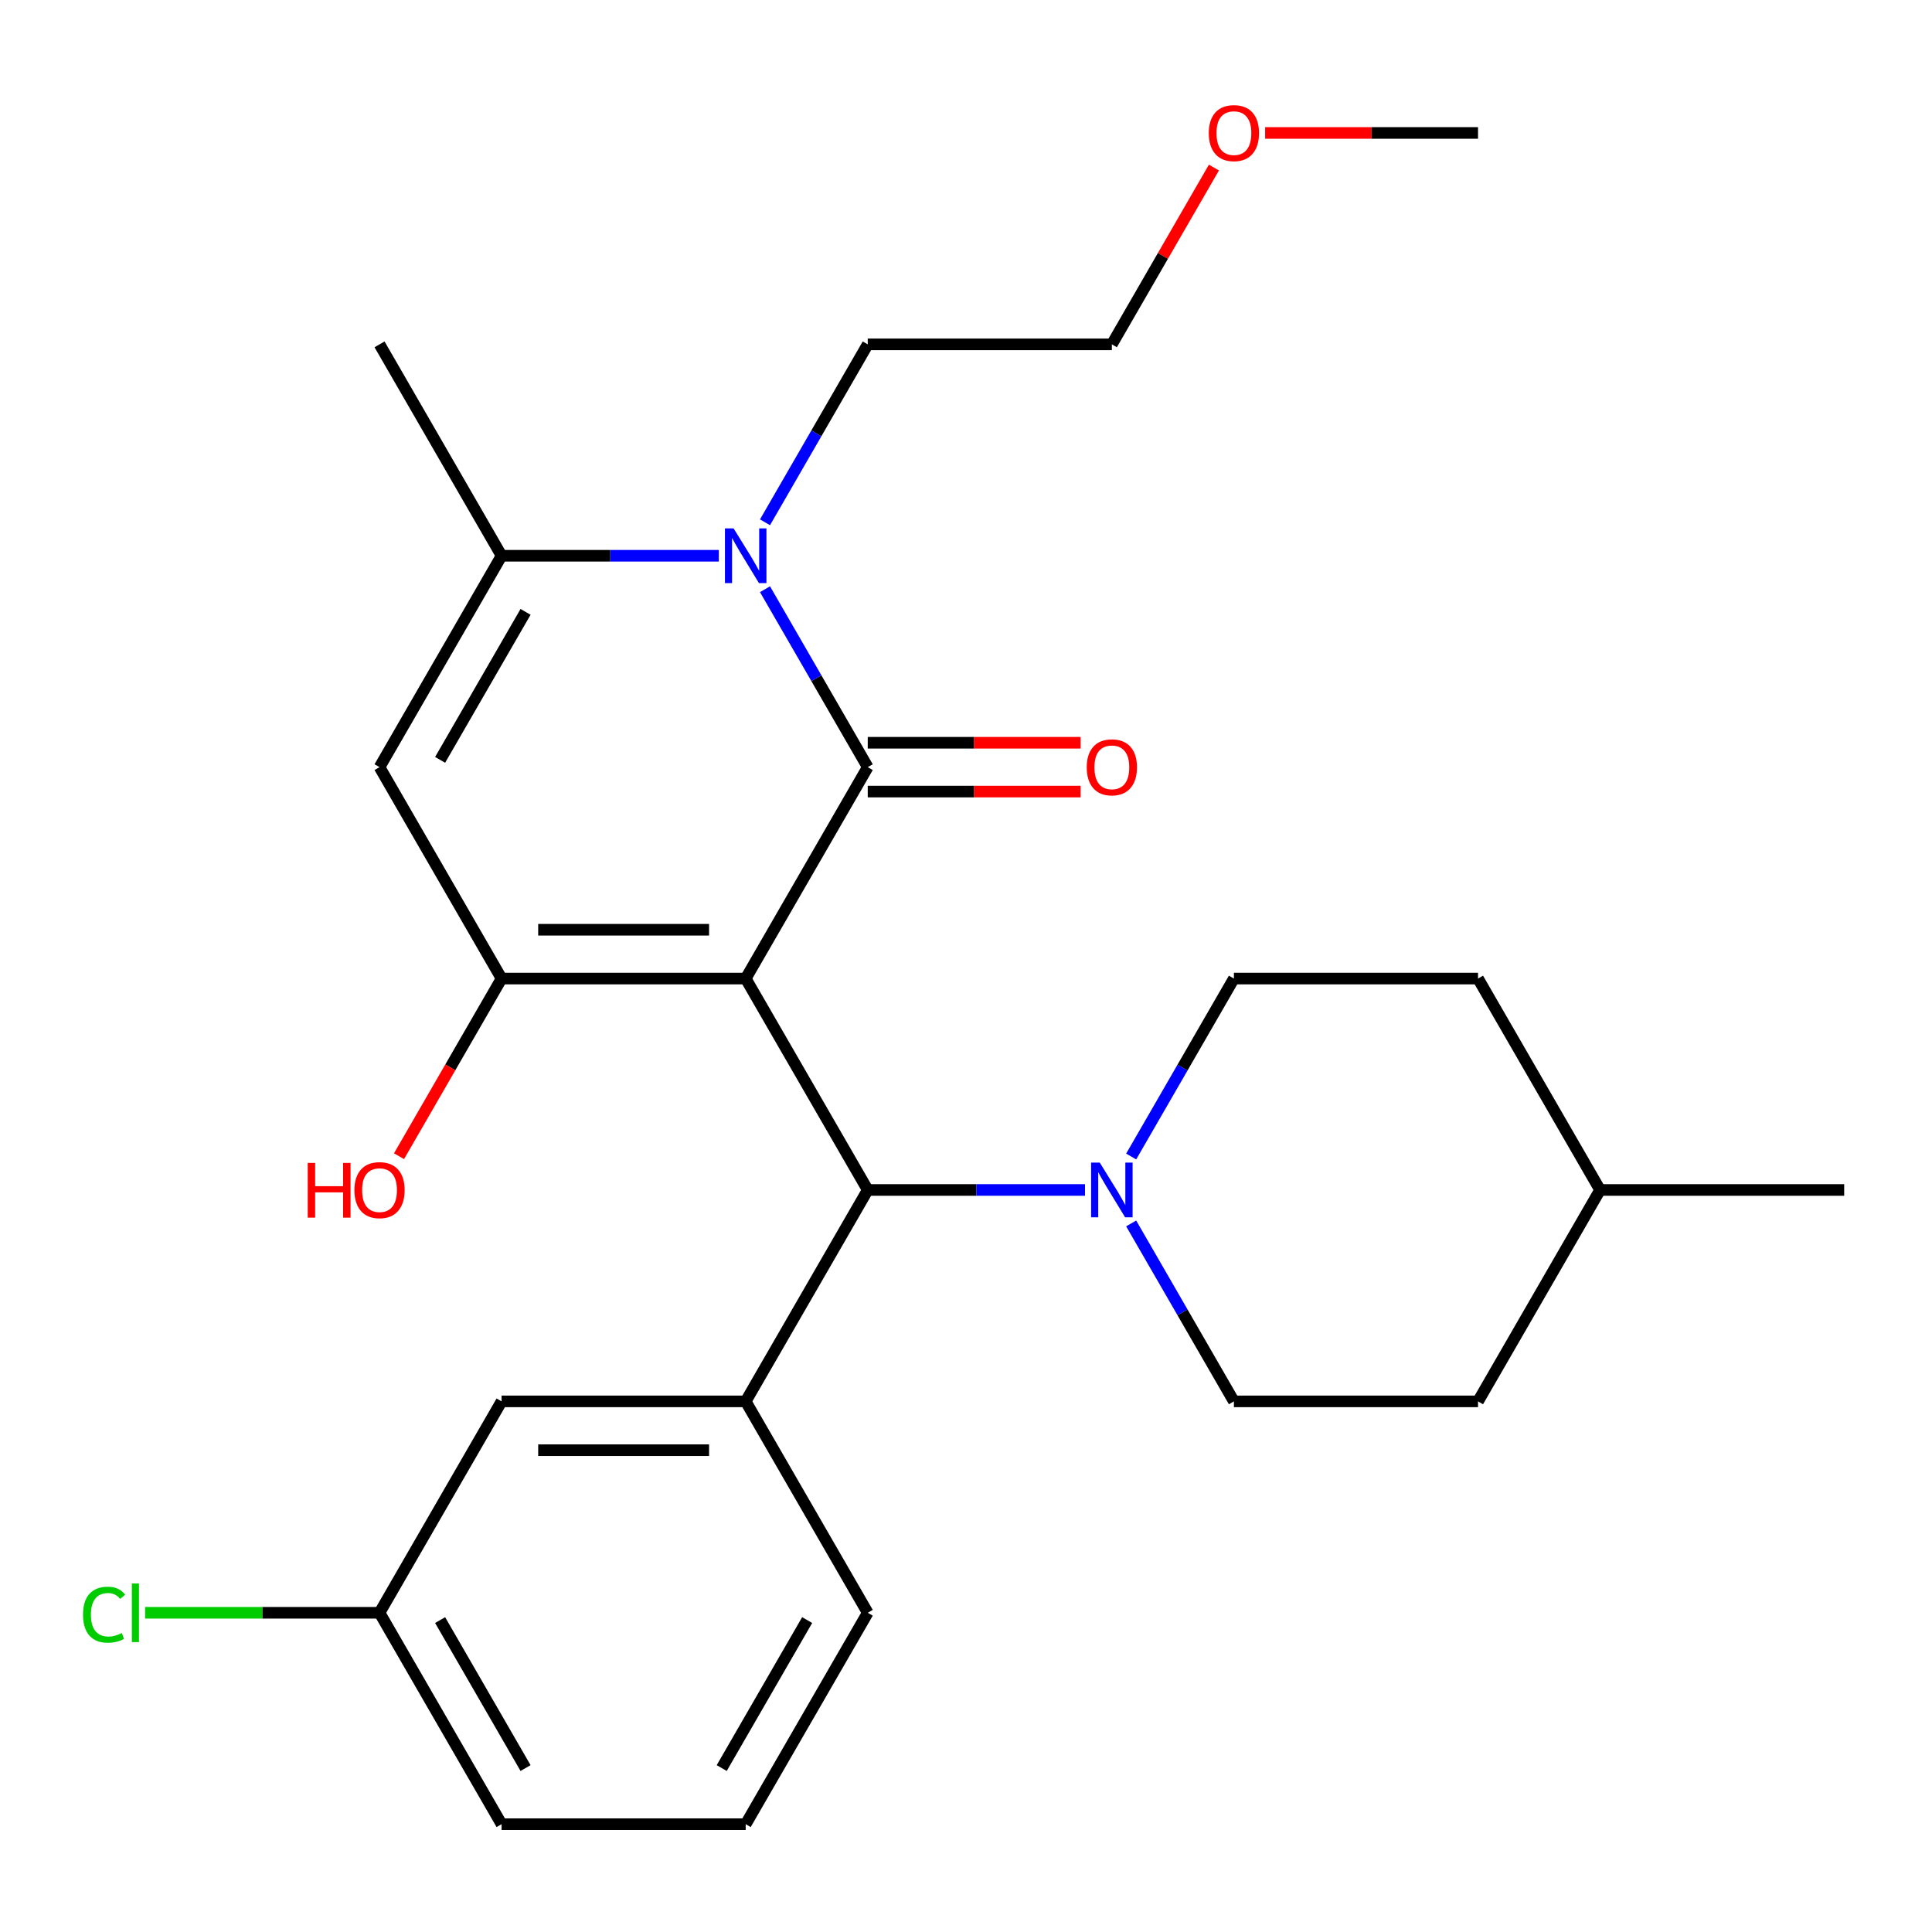 <?xml version='1.0' encoding='iso-8859-1'?>
<svg version='1.1' baseProfile='full'
              xmlns='http://www.w3.org/2000/svg'
                      xmlns:rdkit='http://www.rdkit.org/xml'
                      xmlns:xlink='http://www.w3.org/1999/xlink'
                  xml:space='preserve'
width='1000px' height='1000px' viewBox='0 0 1000 1000'>
<!-- END OF HEADER -->
<rect style='opacity:1.0;fill:#FFFFFF;stroke:none' width='1000' height='1000' x='0' y='0'> </rect>
<path class='bond-0' d='M 385.968,506.504 L 449.143,397.082' style='fill:none;fill-rule:evenodd;stroke:#000000;stroke-width:6px;stroke-linecap:butt;stroke-linejoin:miter;stroke-opacity:1' />
<path class='bond-1' d='M 385.968,506.504 L 259.617,506.504' style='fill:none;fill-rule:evenodd;stroke:#000000;stroke-width:6px;stroke-linecap:butt;stroke-linejoin:miter;stroke-opacity:1' />
<path class='bond-1' d='M 367.015,481.234 L 278.57,481.234' style='fill:none;fill-rule:evenodd;stroke:#000000;stroke-width:6px;stroke-linecap:butt;stroke-linejoin:miter;stroke-opacity:1' />
<path class='bond-5' d='M 385.968,506.504 L 449.143,615.927' style='fill:none;fill-rule:evenodd;stroke:#000000;stroke-width:6px;stroke-linecap:butt;stroke-linejoin:miter;stroke-opacity:1' />
<path class='bond-2' d='M 449.143,397.082 L 422.555,351.03' style='fill:none;fill-rule:evenodd;stroke:#000000;stroke-width:6px;stroke-linecap:butt;stroke-linejoin:miter;stroke-opacity:1' />
<path class='bond-2' d='M 422.555,351.03 L 395.967,304.978' style='fill:none;fill-rule:evenodd;stroke:#0000FF;stroke-width:6px;stroke-linecap:butt;stroke-linejoin:miter;stroke-opacity:1' />
<path class='bond-8' d='M 449.143,409.717 L 504.239,409.717' style='fill:none;fill-rule:evenodd;stroke:#000000;stroke-width:6px;stroke-linecap:butt;stroke-linejoin:miter;stroke-opacity:1' />
<path class='bond-8' d='M 504.239,409.717 L 559.335,409.717' style='fill:none;fill-rule:evenodd;stroke:#FF0000;stroke-width:6px;stroke-linecap:butt;stroke-linejoin:miter;stroke-opacity:1' />
<path class='bond-8' d='M 449.143,384.447 L 504.239,384.447' style='fill:none;fill-rule:evenodd;stroke:#000000;stroke-width:6px;stroke-linecap:butt;stroke-linejoin:miter;stroke-opacity:1' />
<path class='bond-8' d='M 504.239,384.447 L 559.335,384.447' style='fill:none;fill-rule:evenodd;stroke:#FF0000;stroke-width:6px;stroke-linecap:butt;stroke-linejoin:miter;stroke-opacity:1' />
<path class='bond-3' d='M 259.617,506.504 L 196.442,397.082' style='fill:none;fill-rule:evenodd;stroke:#000000;stroke-width:6px;stroke-linecap:butt;stroke-linejoin:miter;stroke-opacity:1' />
<path class='bond-12' d='M 259.617,506.504 L 233.075,552.476' style='fill:none;fill-rule:evenodd;stroke:#000000;stroke-width:6px;stroke-linecap:butt;stroke-linejoin:miter;stroke-opacity:1' />
<path class='bond-12' d='M 233.075,552.476 L 206.533,598.448' style='fill:none;fill-rule:evenodd;stroke:#FF0000;stroke-width:6px;stroke-linecap:butt;stroke-linejoin:miter;stroke-opacity:1' />
<path class='bond-13' d='M 395.967,270.34 L 422.555,224.288' style='fill:none;fill-rule:evenodd;stroke:#0000FF;stroke-width:6px;stroke-linecap:butt;stroke-linejoin:miter;stroke-opacity:1' />
<path class='bond-13' d='M 422.555,224.288 L 449.143,178.236' style='fill:none;fill-rule:evenodd;stroke:#000000;stroke-width:6px;stroke-linecap:butt;stroke-linejoin:miter;stroke-opacity:1' />
<path class='bond-27' d='M 372.069,287.659 L 315.843,287.659' style='fill:none;fill-rule:evenodd;stroke:#0000FF;stroke-width:6px;stroke-linecap:butt;stroke-linejoin:miter;stroke-opacity:1' />
<path class='bond-27' d='M 315.843,287.659 L 259.617,287.659' style='fill:none;fill-rule:evenodd;stroke:#000000;stroke-width:6px;stroke-linecap:butt;stroke-linejoin:miter;stroke-opacity:1' />
<path class='bond-4' d='M 196.442,397.082 L 259.617,287.659' style='fill:none;fill-rule:evenodd;stroke:#000000;stroke-width:6px;stroke-linecap:butt;stroke-linejoin:miter;stroke-opacity:1' />
<path class='bond-4' d='M 227.803,393.303 L 272.026,316.707' style='fill:none;fill-rule:evenodd;stroke:#000000;stroke-width:6px;stroke-linecap:butt;stroke-linejoin:miter;stroke-opacity:1' />
<path class='bond-17' d='M 259.617,287.659 L 196.442,178.236' style='fill:none;fill-rule:evenodd;stroke:#000000;stroke-width:6px;stroke-linecap:butt;stroke-linejoin:miter;stroke-opacity:1' />
<path class='bond-6' d='M 449.143,615.927 L 505.369,615.927' style='fill:none;fill-rule:evenodd;stroke:#000000;stroke-width:6px;stroke-linecap:butt;stroke-linejoin:miter;stroke-opacity:1' />
<path class='bond-6' d='M 505.369,615.927 L 561.595,615.927' style='fill:none;fill-rule:evenodd;stroke:#0000FF;stroke-width:6px;stroke-linecap:butt;stroke-linejoin:miter;stroke-opacity:1' />
<path class='bond-7' d='M 449.143,615.927 L 385.968,725.35' style='fill:none;fill-rule:evenodd;stroke:#000000;stroke-width:6px;stroke-linecap:butt;stroke-linejoin:miter;stroke-opacity:1' />
<path class='bond-10' d='M 585.493,633.246 L 612.081,679.298' style='fill:none;fill-rule:evenodd;stroke:#0000FF;stroke-width:6px;stroke-linecap:butt;stroke-linejoin:miter;stroke-opacity:1' />
<path class='bond-10' d='M 612.081,679.298 L 638.669,725.35' style='fill:none;fill-rule:evenodd;stroke:#000000;stroke-width:6px;stroke-linecap:butt;stroke-linejoin:miter;stroke-opacity:1' />
<path class='bond-11' d='M 585.493,598.608 L 612.081,552.556' style='fill:none;fill-rule:evenodd;stroke:#0000FF;stroke-width:6px;stroke-linecap:butt;stroke-linejoin:miter;stroke-opacity:1' />
<path class='bond-11' d='M 612.081,552.556 L 638.669,506.504' style='fill:none;fill-rule:evenodd;stroke:#000000;stroke-width:6px;stroke-linecap:butt;stroke-linejoin:miter;stroke-opacity:1' />
<path class='bond-9' d='M 385.968,725.35 L 259.617,725.35' style='fill:none;fill-rule:evenodd;stroke:#000000;stroke-width:6px;stroke-linecap:butt;stroke-linejoin:miter;stroke-opacity:1' />
<path class='bond-9' d='M 367.015,750.62 L 278.57,750.62' style='fill:none;fill-rule:evenodd;stroke:#000000;stroke-width:6px;stroke-linecap:butt;stroke-linejoin:miter;stroke-opacity:1' />
<path class='bond-19' d='M 385.968,725.35 L 449.143,834.773' style='fill:none;fill-rule:evenodd;stroke:#000000;stroke-width:6px;stroke-linecap:butt;stroke-linejoin:miter;stroke-opacity:1' />
<path class='bond-14' d='M 259.617,725.35 L 196.442,834.773' style='fill:none;fill-rule:evenodd;stroke:#000000;stroke-width:6px;stroke-linecap:butt;stroke-linejoin:miter;stroke-opacity:1' />
<path class='bond-15' d='M 638.669,725.35 L 765.02,725.35' style='fill:none;fill-rule:evenodd;stroke:#000000;stroke-width:6px;stroke-linecap:butt;stroke-linejoin:miter;stroke-opacity:1' />
<path class='bond-16' d='M 638.669,506.504 L 765.02,506.504' style='fill:none;fill-rule:evenodd;stroke:#000000;stroke-width:6px;stroke-linecap:butt;stroke-linejoin:miter;stroke-opacity:1' />
<path class='bond-24' d='M 449.143,178.236 L 575.494,178.236' style='fill:none;fill-rule:evenodd;stroke:#000000;stroke-width:6px;stroke-linecap:butt;stroke-linejoin:miter;stroke-opacity:1' />
<path class='bond-18' d='M 196.442,834.773 L 135.766,834.773' style='fill:none;fill-rule:evenodd;stroke:#000000;stroke-width:6px;stroke-linecap:butt;stroke-linejoin:miter;stroke-opacity:1' />
<path class='bond-18' d='M 135.766,834.773 L 75.09,834.773' style='fill:none;fill-rule:evenodd;stroke:#00CC00;stroke-width:6px;stroke-linecap:butt;stroke-linejoin:miter;stroke-opacity:1' />
<path class='bond-28' d='M 196.442,834.773 L 259.617,944.196' style='fill:none;fill-rule:evenodd;stroke:#000000;stroke-width:6px;stroke-linecap:butt;stroke-linejoin:miter;stroke-opacity:1' />
<path class='bond-28' d='M 227.803,838.551 L 272.026,915.147' style='fill:none;fill-rule:evenodd;stroke:#000000;stroke-width:6px;stroke-linecap:butt;stroke-linejoin:miter;stroke-opacity:1' />
<path class='bond-29' d='M 765.02,725.35 L 828.195,615.927' style='fill:none;fill-rule:evenodd;stroke:#000000;stroke-width:6px;stroke-linecap:butt;stroke-linejoin:miter;stroke-opacity:1' />
<path class='bond-20' d='M 765.02,506.504 L 828.195,615.927' style='fill:none;fill-rule:evenodd;stroke:#000000;stroke-width:6px;stroke-linecap:butt;stroke-linejoin:miter;stroke-opacity:1' />
<path class='bond-21' d='M 449.143,834.773 L 385.968,944.196' style='fill:none;fill-rule:evenodd;stroke:#000000;stroke-width:6px;stroke-linecap:butt;stroke-linejoin:miter;stroke-opacity:1' />
<path class='bond-21' d='M 417.782,838.551 L 373.56,915.147' style='fill:none;fill-rule:evenodd;stroke:#000000;stroke-width:6px;stroke-linecap:butt;stroke-linejoin:miter;stroke-opacity:1' />
<path class='bond-26' d='M 828.195,615.927 L 954.545,615.927' style='fill:none;fill-rule:evenodd;stroke:#000000;stroke-width:6px;stroke-linecap:butt;stroke-linejoin:miter;stroke-opacity:1' />
<path class='bond-23' d='M 385.968,944.196 L 259.617,944.196' style='fill:none;fill-rule:evenodd;stroke:#000000;stroke-width:6px;stroke-linecap:butt;stroke-linejoin:miter;stroke-opacity:1' />
<path class='bond-22' d='M 628.324,86.732 L 601.909,132.484' style='fill:none;fill-rule:evenodd;stroke:#FF0000;stroke-width:6px;stroke-linecap:butt;stroke-linejoin:miter;stroke-opacity:1' />
<path class='bond-22' d='M 601.909,132.484 L 575.494,178.236' style='fill:none;fill-rule:evenodd;stroke:#000000;stroke-width:6px;stroke-linecap:butt;stroke-linejoin:miter;stroke-opacity:1' />
<path class='bond-25' d='M 654.828,68.813 L 709.924,68.813' style='fill:none;fill-rule:evenodd;stroke:#FF0000;stroke-width:6px;stroke-linecap:butt;stroke-linejoin:miter;stroke-opacity:1' />
<path class='bond-25' d='M 709.924,68.813 L 765.02,68.813' style='fill:none;fill-rule:evenodd;stroke:#000000;stroke-width:6px;stroke-linecap:butt;stroke-linejoin:miter;stroke-opacity:1' />
<path  class='atom-3' d='M 379.708 273.499
L 388.988 288.499
Q 389.908 289.979, 391.388 292.659
Q 392.868 295.339, 392.948 295.499
L 392.948 273.499
L 396.708 273.499
L 396.708 301.819
L 392.828 301.819
L 382.868 285.419
Q 381.708 283.499, 380.468 281.299
Q 379.268 279.099, 378.908 278.419
L 378.908 301.819
L 375.228 301.819
L 375.228 273.499
L 379.708 273.499
' fill='#0000FF'/>
<path  class='atom-7' d='M 569.234 601.767
L 578.514 616.767
Q 579.434 618.247, 580.914 620.927
Q 582.394 623.607, 582.474 623.767
L 582.474 601.767
L 586.234 601.767
L 586.234 630.087
L 582.354 630.087
L 572.394 613.687
Q 571.234 611.767, 569.994 609.567
Q 568.794 607.367, 568.434 606.687
L 568.434 630.087
L 564.754 630.087
L 564.754 601.767
L 569.234 601.767
' fill='#0000FF'/>
<path  class='atom-9' d='M 562.494 397.162
Q 562.494 390.362, 565.854 386.562
Q 569.214 382.762, 575.494 382.762
Q 581.774 382.762, 585.134 386.562
Q 588.494 390.362, 588.494 397.162
Q 588.494 404.042, 585.094 407.962
Q 581.694 411.842, 575.494 411.842
Q 569.254 411.842, 565.854 407.962
Q 562.494 404.082, 562.494 397.162
M 575.494 408.642
Q 579.814 408.642, 582.134 405.762
Q 584.494 402.842, 584.494 397.162
Q 584.494 391.602, 582.134 388.802
Q 579.814 385.962, 575.494 385.962
Q 571.174 385.962, 568.814 388.762
Q 566.494 391.562, 566.494 397.162
Q 566.494 402.882, 568.814 405.762
Q 571.174 408.642, 575.494 408.642
' fill='#FF0000'/>
<path  class='atom-13' d='M 159.282 601.927
L 163.122 601.927
L 163.122 613.967
L 177.602 613.967
L 177.602 601.927
L 181.442 601.927
L 181.442 630.247
L 177.602 630.247
L 177.602 617.167
L 163.122 617.167
L 163.122 630.247
L 159.282 630.247
L 159.282 601.927
' fill='#FF0000'/>
<path  class='atom-13' d='M 183.442 616.007
Q 183.442 609.207, 186.802 605.407
Q 190.162 601.607, 196.442 601.607
Q 202.722 601.607, 206.082 605.407
Q 209.442 609.207, 209.442 616.007
Q 209.442 622.887, 206.042 626.807
Q 202.642 630.687, 196.442 630.687
Q 190.202 630.687, 186.802 626.807
Q 183.442 622.927, 183.442 616.007
M 196.442 627.487
Q 200.762 627.487, 203.082 624.607
Q 205.442 621.687, 205.442 616.007
Q 205.442 610.447, 203.082 607.647
Q 200.762 604.807, 196.442 604.807
Q 192.122 604.807, 189.762 607.607
Q 187.442 610.407, 187.442 616.007
Q 187.442 621.727, 189.762 624.607
Q 192.122 627.487, 196.442 627.487
' fill='#FF0000'/>
<path  class='atom-19' d='M 42.971 835.753
Q 42.971 828.713, 46.251 825.033
Q 49.571 821.313, 55.851 821.313
Q 61.691 821.313, 64.811 825.433
L 62.171 827.593
Q 59.891 824.593, 55.851 824.593
Q 51.571 824.593, 49.291 827.473
Q 47.051 830.313, 47.051 835.753
Q 47.051 841.353, 49.371 844.233
Q 51.731 847.113, 56.291 847.113
Q 59.411 847.113, 63.051 845.233
L 64.171 848.233
Q 62.691 849.193, 60.451 849.753
Q 58.211 850.313, 55.731 850.313
Q 49.571 850.313, 46.251 846.553
Q 42.971 842.793, 42.971 835.753
' fill='#00CC00'/>
<path  class='atom-19' d='M 68.251 819.593
L 71.931 819.593
L 71.931 849.953
L 68.251 849.953
L 68.251 819.593
' fill='#00CC00'/>
<path  class='atom-23' d='M 625.669 68.893
Q 625.669 62.093, 629.029 58.293
Q 632.389 54.493, 638.669 54.493
Q 644.949 54.493, 648.309 58.293
Q 651.669 62.093, 651.669 68.893
Q 651.669 75.773, 648.269 79.693
Q 644.869 83.573, 638.669 83.573
Q 632.429 83.573, 629.029 79.693
Q 625.669 75.813, 625.669 68.893
M 638.669 80.373
Q 642.989 80.373, 645.309 77.493
Q 647.669 74.573, 647.669 68.893
Q 647.669 63.333, 645.309 60.533
Q 642.989 57.693, 638.669 57.693
Q 634.349 57.693, 631.989 60.493
Q 629.669 63.293, 629.669 68.893
Q 629.669 74.613, 631.989 77.493
Q 634.349 80.373, 638.669 80.373
' fill='#FF0000'/>
</svg>
